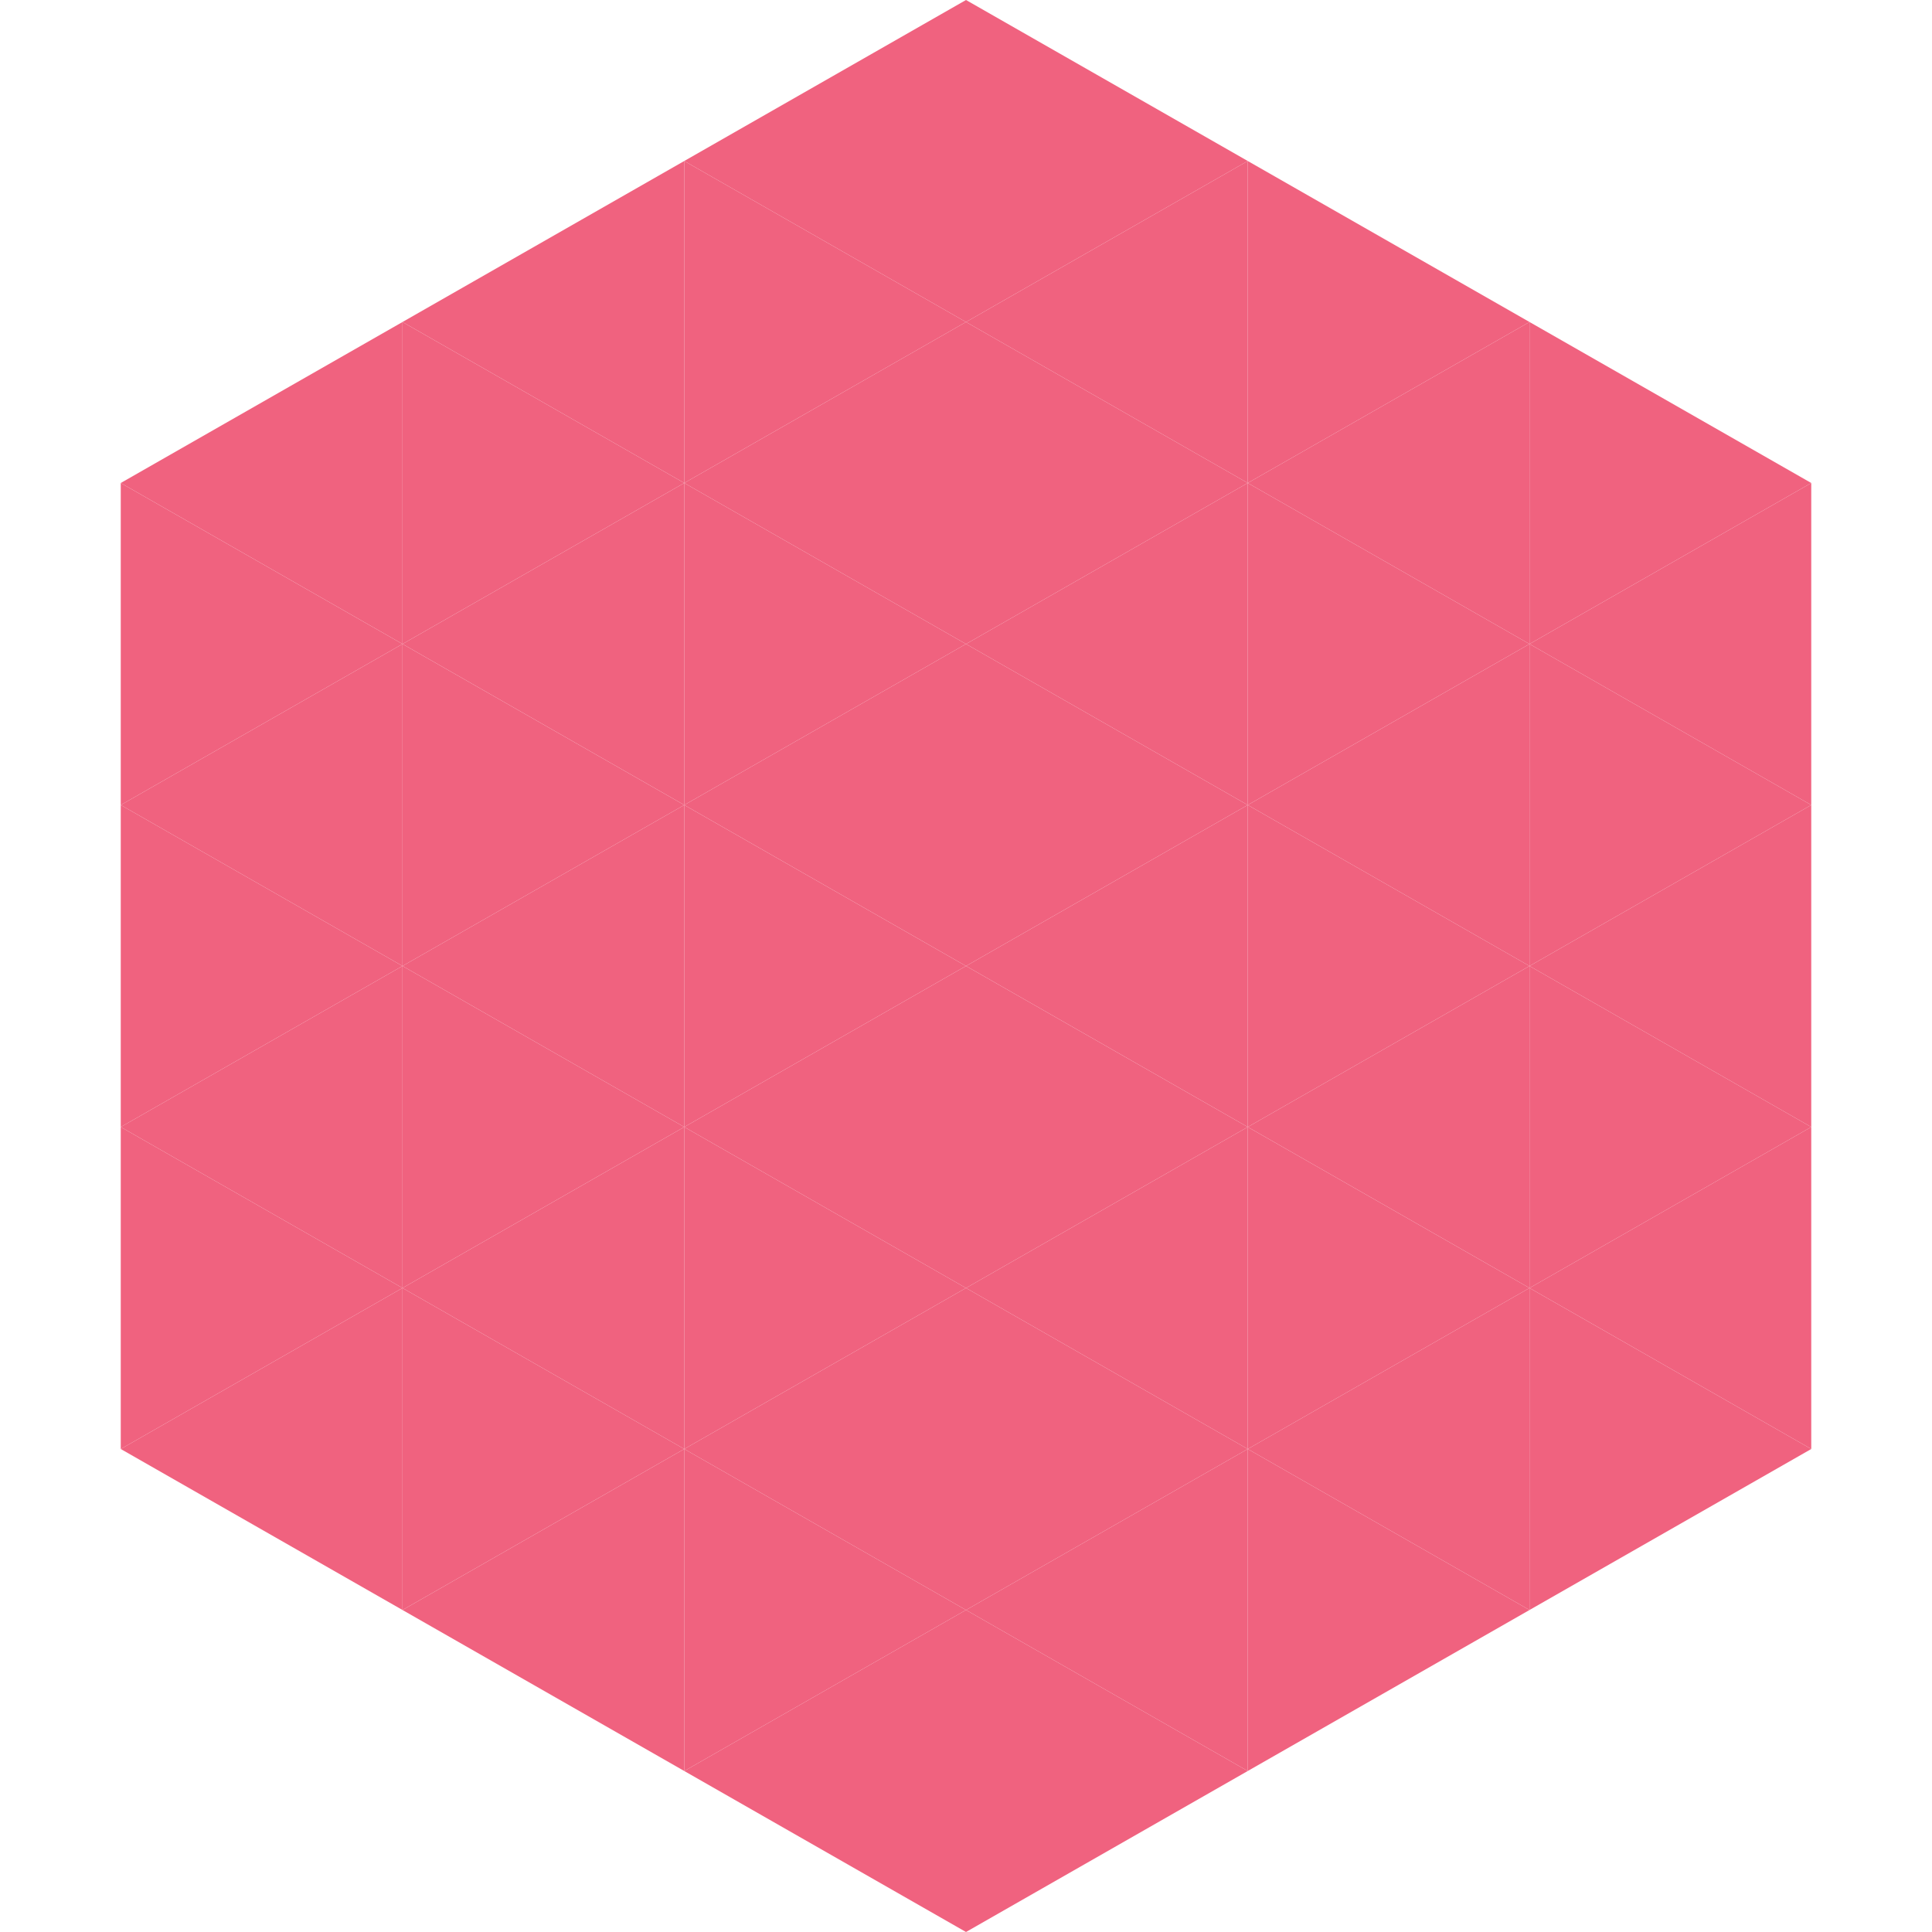 <?xml version="1.0"?>
<!-- Generated by SVGo -->
<svg width="240" height="240"
     xmlns="http://www.w3.org/2000/svg"
     xmlns:xlink="http://www.w3.org/1999/xlink">
<polygon points="50,40 15,60 50,80" style="fill:rgb(240,98,127)" />
<polygon points="190,40 225,60 190,80" style="fill:rgb(240,98,127)" />
<polygon points="15,60 50,80 15,100" style="fill:rgb(240,98,127)" />
<polygon points="225,60 190,80 225,100" style="fill:rgb(240,98,127)" />
<polygon points="50,80 15,100 50,120" style="fill:rgb(240,98,127)" />
<polygon points="190,80 225,100 190,120" style="fill:rgb(240,98,127)" />
<polygon points="15,100 50,120 15,140" style="fill:rgb(240,98,127)" />
<polygon points="225,100 190,120 225,140" style="fill:rgb(240,98,127)" />
<polygon points="50,120 15,140 50,160" style="fill:rgb(240,98,127)" />
<polygon points="190,120 225,140 190,160" style="fill:rgb(240,98,127)" />
<polygon points="15,140 50,160 15,180" style="fill:rgb(240,98,127)" />
<polygon points="225,140 190,160 225,180" style="fill:rgb(240,98,127)" />
<polygon points="50,160 15,180 50,200" style="fill:rgb(240,98,127)" />
<polygon points="190,160 225,180 190,200" style="fill:rgb(240,98,127)" />
<polygon points="15,180 50,200 15,220" style="fill:rgb(255,255,255); fill-opacity:0" />
<polygon points="225,180 190,200 225,220" style="fill:rgb(255,255,255); fill-opacity:0" />
<polygon points="50,0 85,20 50,40" style="fill:rgb(255,255,255); fill-opacity:0" />
<polygon points="190,0 155,20 190,40" style="fill:rgb(255,255,255); fill-opacity:0" />
<polygon points="85,20 50,40 85,60" style="fill:rgb(240,98,127)" />
<polygon points="155,20 190,40 155,60" style="fill:rgb(240,98,127)" />
<polygon points="50,40 85,60 50,80" style="fill:rgb(240,98,127)" />
<polygon points="190,40 155,60 190,80" style="fill:rgb(240,98,127)" />
<polygon points="85,60 50,80 85,100" style="fill:rgb(240,98,127)" />
<polygon points="155,60 190,80 155,100" style="fill:rgb(240,98,127)" />
<polygon points="50,80 85,100 50,120" style="fill:rgb(240,98,127)" />
<polygon points="190,80 155,100 190,120" style="fill:rgb(240,98,127)" />
<polygon points="85,100 50,120 85,140" style="fill:rgb(240,98,127)" />
<polygon points="155,100 190,120 155,140" style="fill:rgb(240,98,127)" />
<polygon points="50,120 85,140 50,160" style="fill:rgb(240,98,127)" />
<polygon points="190,120 155,140 190,160" style="fill:rgb(240,98,127)" />
<polygon points="85,140 50,160 85,180" style="fill:rgb(240,98,127)" />
<polygon points="155,140 190,160 155,180" style="fill:rgb(240,98,127)" />
<polygon points="50,160 85,180 50,200" style="fill:rgb(240,98,127)" />
<polygon points="190,160 155,180 190,200" style="fill:rgb(240,98,127)" />
<polygon points="85,180 50,200 85,220" style="fill:rgb(240,98,127)" />
<polygon points="155,180 190,200 155,220" style="fill:rgb(240,98,127)" />
<polygon points="120,0 85,20 120,40" style="fill:rgb(240,98,127)" />
<polygon points="120,0 155,20 120,40" style="fill:rgb(240,98,127)" />
<polygon points="85,20 120,40 85,60" style="fill:rgb(240,98,127)" />
<polygon points="155,20 120,40 155,60" style="fill:rgb(240,98,127)" />
<polygon points="120,40 85,60 120,80" style="fill:rgb(240,98,127)" />
<polygon points="120,40 155,60 120,80" style="fill:rgb(240,98,127)" />
<polygon points="85,60 120,80 85,100" style="fill:rgb(240,98,127)" />
<polygon points="155,60 120,80 155,100" style="fill:rgb(240,98,127)" />
<polygon points="120,80 85,100 120,120" style="fill:rgb(240,98,127)" />
<polygon points="120,80 155,100 120,120" style="fill:rgb(240,98,127)" />
<polygon points="85,100 120,120 85,140" style="fill:rgb(240,98,127)" />
<polygon points="155,100 120,120 155,140" style="fill:rgb(240,98,127)" />
<polygon points="120,120 85,140 120,160" style="fill:rgb(240,98,127)" />
<polygon points="120,120 155,140 120,160" style="fill:rgb(240,98,127)" />
<polygon points="85,140 120,160 85,180" style="fill:rgb(240,98,127)" />
<polygon points="155,140 120,160 155,180" style="fill:rgb(240,98,127)" />
<polygon points="120,160 85,180 120,200" style="fill:rgb(240,98,127)" />
<polygon points="120,160 155,180 120,200" style="fill:rgb(240,98,127)" />
<polygon points="85,180 120,200 85,220" style="fill:rgb(240,98,127)" />
<polygon points="155,180 120,200 155,220" style="fill:rgb(240,98,127)" />
<polygon points="120,200 85,220 120,240" style="fill:rgb(240,98,127)" />
<polygon points="120,200 155,220 120,240" style="fill:rgb(240,98,127)" />
<polygon points="85,220 120,240 85,260" style="fill:rgb(255,255,255); fill-opacity:0" />
<polygon points="155,220 120,240 155,260" style="fill:rgb(255,255,255); fill-opacity:0" />
</svg>
